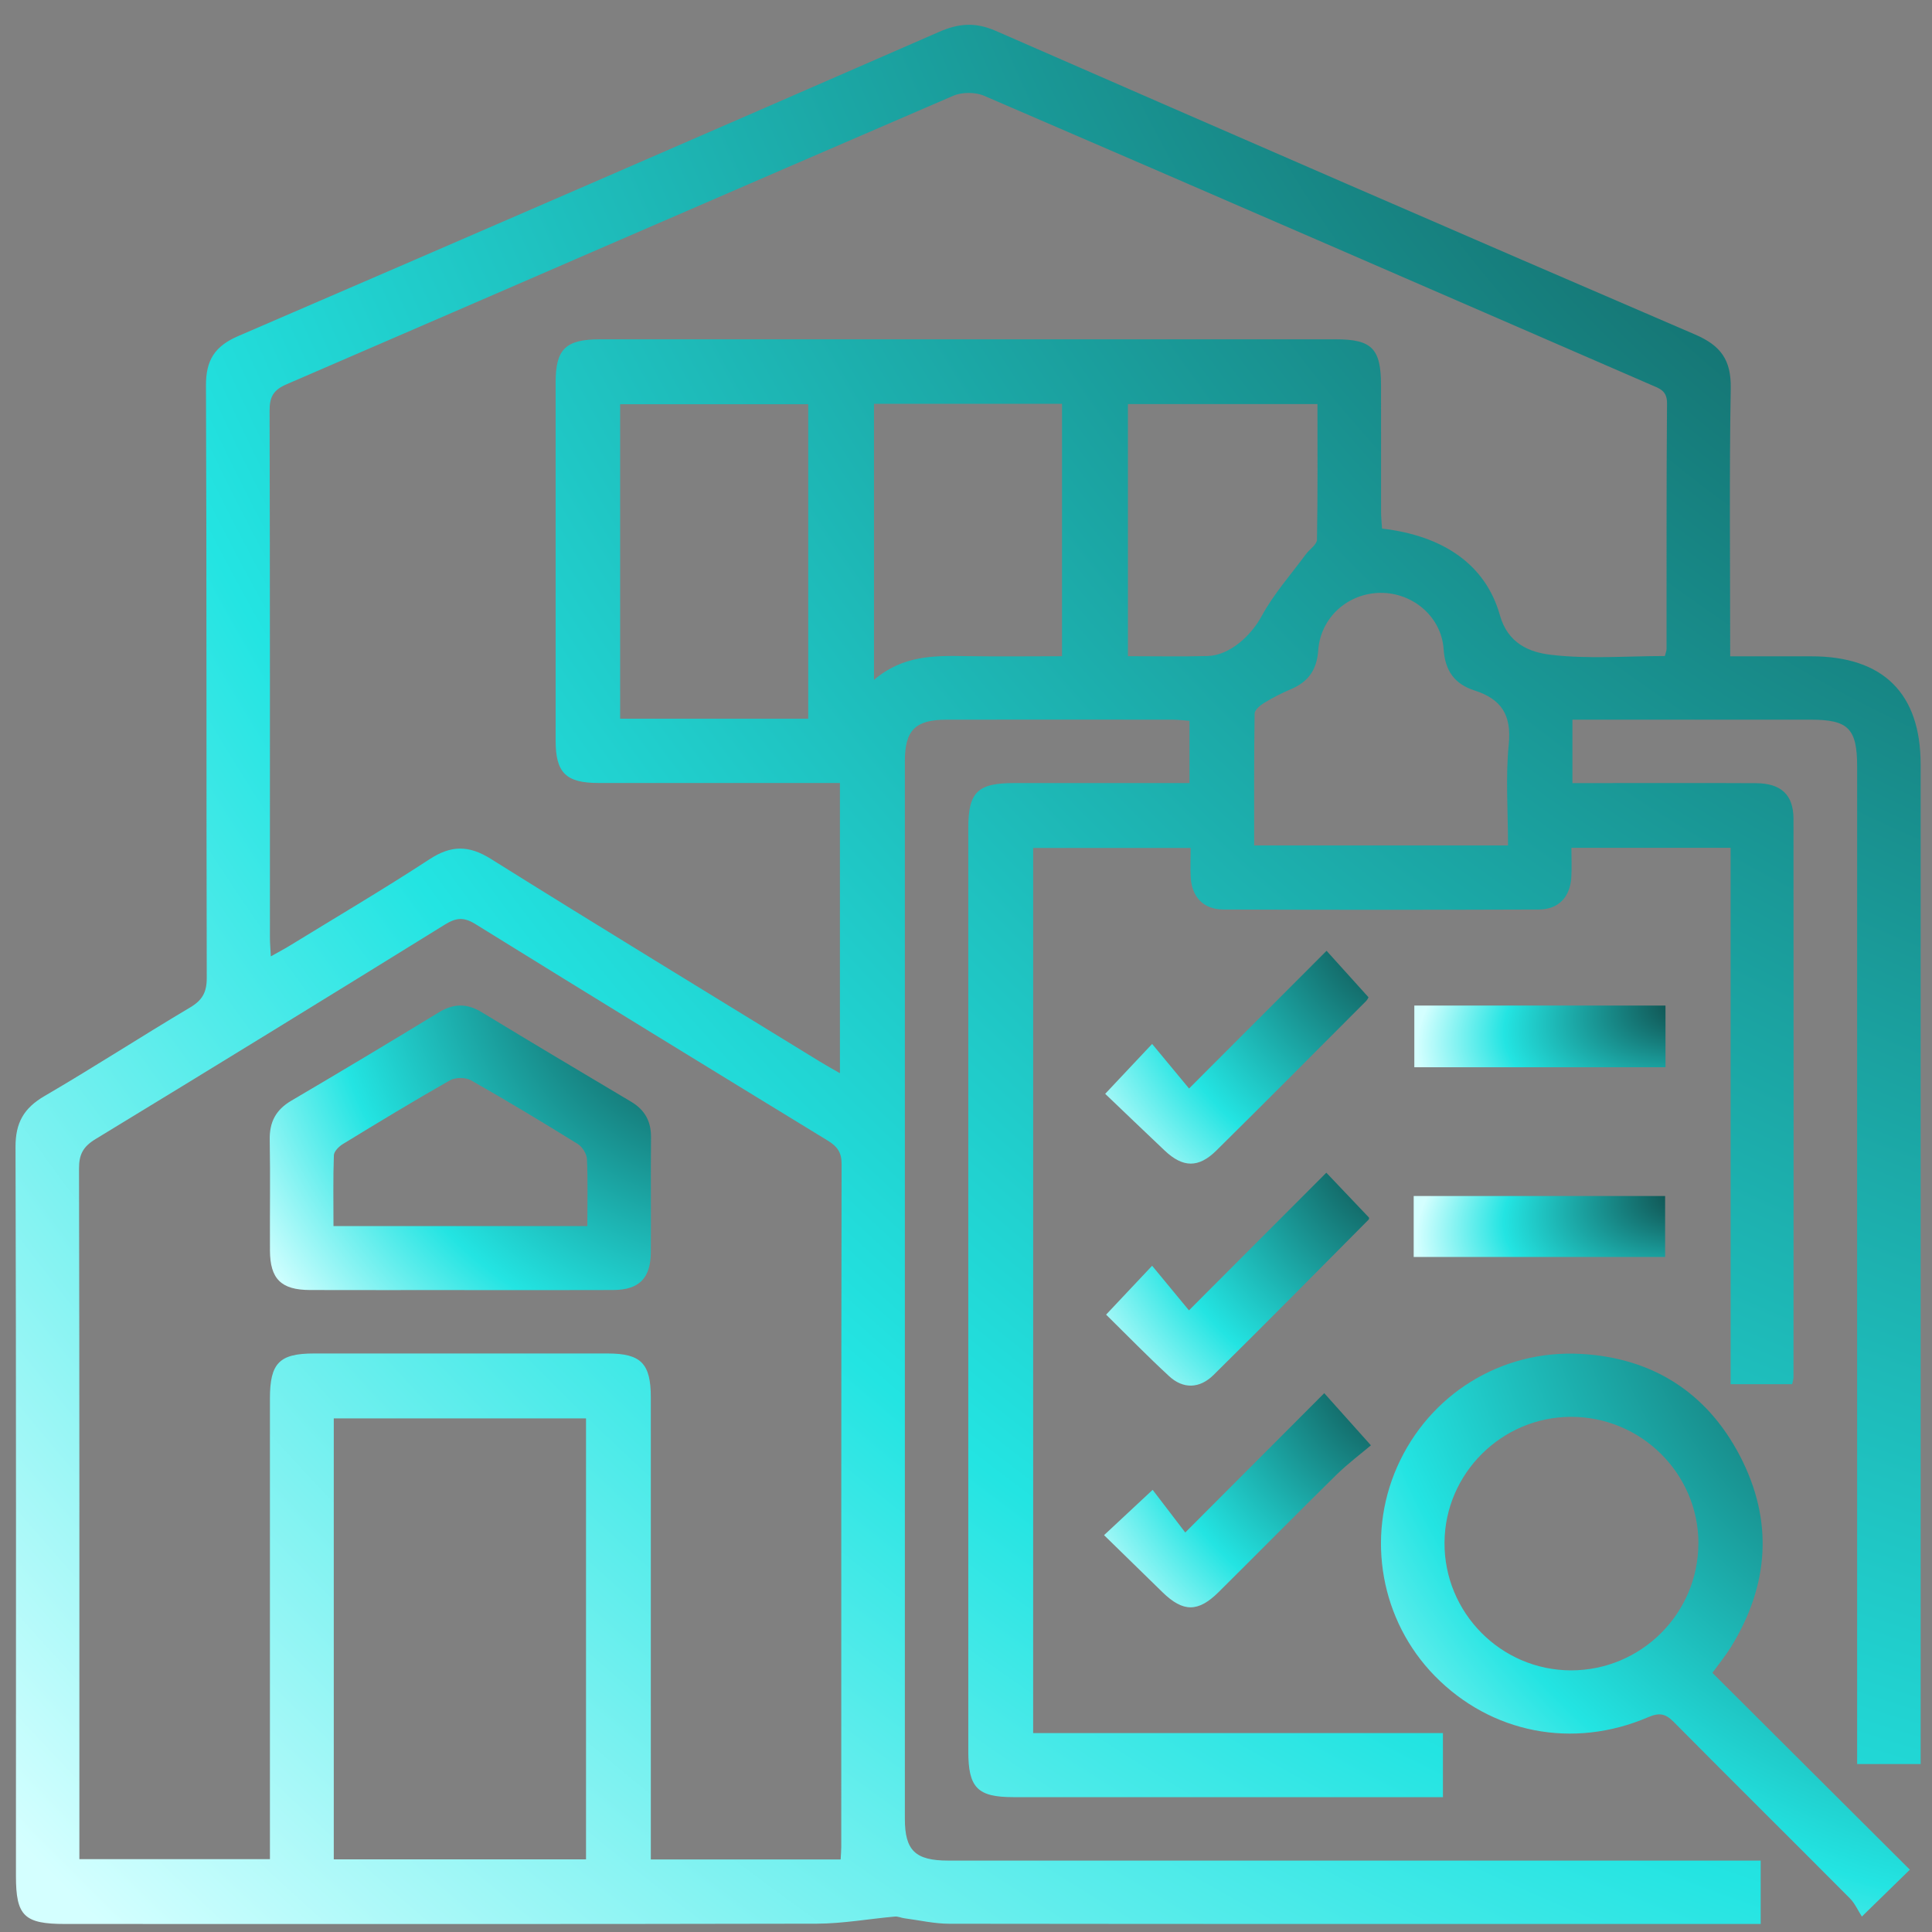 <svg width="59" height="59" viewBox="0 0 59 59" fill="none" xmlns="http://www.w3.org/2000/svg">
<rect x="0" y="0" width="59" height="59" fill="#808080" stroke="none"/>
<path d="M54.733 42.27H52.85V25.89H47.988C47.988 26.189 48.002 26.485 47.986 26.78C47.953 27.388 47.6 27.773 46.994 27.775C43.782 27.787 40.572 27.787 37.361 27.775C36.751 27.773 36.395 27.393 36.362 26.787C36.347 26.506 36.36 26.223 36.36 25.895H31.551V52.926H44.065V54.882H43.431C39.272 54.882 35.111 54.882 30.951 54.882C29.85 54.882 29.57 54.598 29.57 53.478C29.57 44.082 29.57 34.687 29.57 25.291C29.57 24.188 29.852 23.913 30.976 23.913C32.749 23.913 34.521 23.913 36.325 23.913V22.012C36.162 22.001 35.989 21.98 35.816 21.978C33.514 21.976 31.212 21.975 28.909 21.978C27.954 21.978 27.633 22.296 27.633 23.243C27.631 34.009 27.631 44.776 27.633 55.543C27.633 56.513 27.953 56.819 28.958 56.819C36.976 56.819 44.994 56.819 53.011 56.819H53.768V58.755C53.536 58.755 53.32 58.755 53.104 58.755C45.066 58.755 37.028 58.758 28.99 58.748C28.532 58.748 28.075 58.64 27.617 58.581C27.52 58.567 27.421 58.52 27.326 58.529C26.534 58.599 25.742 58.743 24.95 58.746C17.296 58.763 9.642 58.755 1.988 58.755C0.737 58.755 0.487 58.51 0.487 57.289C0.487 49.869 0.496 42.449 0.474 35.03C0.471 34.29 0.725 33.841 1.358 33.472C2.856 32.599 4.312 31.653 5.803 30.768C6.179 30.545 6.315 30.303 6.314 29.863C6.298 23.835 6.314 17.806 6.29 11.778C6.286 11 6.557 10.572 7.277 10.262C14.422 7.183 21.558 4.083 28.689 0.969C29.288 0.707 29.799 0.675 30.412 0.944C37.522 4.053 44.637 7.149 51.766 10.216C52.549 10.553 52.868 10.991 52.854 11.853C52.807 14.553 52.837 17.253 52.837 20.043C53.681 20.043 54.5 20.043 55.318 20.043C57.51 20.043 58.653 21.174 58.653 23.345C58.653 33.305 58.653 43.265 58.653 53.225C58.653 53.425 58.653 53.625 58.653 53.871H56.714C56.714 53.641 56.714 53.407 56.714 53.173C56.714 43.253 56.714 33.334 56.714 23.414C56.714 22.251 56.446 21.978 55.303 21.978C53.081 21.978 50.86 21.978 48.638 21.978H48.019V23.914C48.37 23.914 48.724 23.914 49.079 23.914C50.594 23.914 52.108 23.909 53.622 23.917C54.39 23.92 54.768 24.269 54.77 25.004C54.776 30.689 54.772 36.375 54.77 42.06C54.77 42.117 54.749 42.174 54.73 42.272L54.733 42.27ZM50.842 20.035C50.868 19.927 50.894 19.872 50.894 19.816C50.896 17.316 50.888 14.817 50.908 12.316C50.912 11.924 50.669 11.861 50.414 11.75C43.631 8.805 36.848 5.853 30.056 2.926C29.785 2.809 29.376 2.809 29.107 2.926C22.314 5.853 15.534 8.807 8.743 11.739C8.344 11.913 8.232 12.125 8.233 12.54C8.247 17.903 8.242 23.265 8.243 28.627C8.243 28.798 8.259 28.97 8.27 29.206C8.502 29.076 8.675 28.985 8.842 28.883C10.268 28.008 11.712 27.158 13.112 26.243C13.776 25.808 14.315 25.806 14.993 26.231C18.326 28.317 21.686 30.36 25.037 32.419C25.231 32.538 25.43 32.648 25.65 32.774V23.911C23.166 23.911 20.725 23.911 18.283 23.911C17.284 23.911 16.97 23.603 16.968 22.623C16.966 18.975 16.967 15.326 16.968 11.678C16.968 10.659 17.273 10.364 18.316 10.362C20.517 10.361 22.718 10.362 24.919 10.362C30.209 10.362 35.499 10.362 40.791 10.362C41.896 10.362 42.172 10.645 42.174 11.764C42.174 13.053 42.174 14.344 42.175 15.634C42.175 15.807 42.196 15.979 42.205 16.142C44.081 16.36 45.372 17.245 45.806 18.793C46.049 19.657 46.718 19.92 47.35 19.995C48.498 20.134 49.676 20.034 50.842 20.034V20.035ZM2.426 56.775H8.243C8.243 56.512 8.243 56.292 8.243 56.073C8.243 51.618 8.243 47.163 8.243 42.709C8.243 41.626 8.53 41.333 9.59 41.333C12.578 41.333 15.566 41.332 18.554 41.333C19.575 41.333 19.875 41.637 19.875 42.675C19.875 47.15 19.875 51.624 19.875 56.099C19.875 56.331 19.875 56.562 19.875 56.785H25.672C25.679 56.639 25.691 56.521 25.691 56.405C25.691 49.451 25.689 42.497 25.701 35.542C25.701 35.185 25.564 35.008 25.281 34.834C21.686 32.637 18.091 30.434 14.51 28.215C14.16 27.998 13.923 28.027 13.588 28.234C10.039 30.431 6.484 32.617 2.917 34.786C2.54 35.015 2.411 35.253 2.413 35.69C2.428 42.504 2.424 49.316 2.424 56.13V56.776L2.426 56.775ZM10.193 56.781H17.896V43.316H10.193V56.781ZM24.682 21.948V12.345H18.938V21.948H24.682ZM46.052 25.819C46.052 24.741 45.975 23.725 46.075 22.727C46.163 21.832 45.85 21.348 45.022 21.083C44.437 20.895 44.13 20.498 44.086 19.829C44.02 18.83 43.141 18.097 42.158 18.105C41.169 18.113 40.329 18.847 40.256 19.86C40.213 20.466 39.947 20.828 39.41 21.052C39.132 21.169 38.861 21.308 38.604 21.466C38.483 21.54 38.315 21.679 38.314 21.791C38.293 23.132 38.3 24.473 38.3 25.819H46.053H46.052ZM26.689 20.764C27.571 20.007 28.537 20.02 29.512 20.037C30.492 20.053 31.472 20.04 32.432 20.04V12.331H26.69V20.765L26.689 20.764ZM34.445 20.039C35.301 20.039 36.088 20.055 36.874 20.034C37.562 20.016 38.211 19.404 38.533 18.807C38.898 18.135 39.422 17.547 39.88 16.924C39.992 16.772 40.214 16.632 40.218 16.483C40.244 15.101 40.233 13.719 40.233 12.339H34.445V20.038V20.039Z" fill="url(#paint0_radial_3_119)"/>
<path d="M52.294 51.086C54.312 53.098 56.308 55.089 58.324 57.097C57.874 57.535 57.436 57.964 56.858 58.528C56.74 58.345 56.647 58.129 56.494 57.974C54.703 56.172 52.897 54.386 51.11 52.582C50.86 52.329 50.672 52.295 50.335 52.439C48.035 53.427 45.531 52.931 43.816 51.18C42.169 49.498 41.711 46.96 42.665 44.799C43.637 42.597 45.824 41.213 48.277 41.346C50.46 41.465 52.123 42.522 53.132 44.456C54.165 46.435 54.029 48.413 52.851 50.312C52.704 50.549 52.525 50.767 52.294 51.086ZM51.867 47.136C51.87 45.004 50.118 43.263 47.972 43.268C45.859 43.273 44.125 44.998 44.113 47.109C44.1 49.251 45.84 51.007 47.974 51.01C50.117 51.012 51.862 49.275 51.865 47.136H51.867Z" fill="url(#paint1_radial_3_119)"/>
<path d="M33.751 33.403C34.262 32.86 34.671 32.424 35.184 31.88C35.562 32.337 35.918 32.766 36.312 33.241C37.764 31.786 39.124 30.425 40.511 29.036C40.953 29.526 41.354 29.97 41.79 30.453C41.796 30.442 41.77 30.519 41.719 30.57C40.197 32.094 38.678 33.621 37.146 35.135C36.6 35.675 36.122 35.661 35.566 35.135C34.954 34.556 34.346 33.972 33.75 33.403H33.751Z" fill="url(#paint2_radial_3_119)"/>
<path d="M33.778 40.147C34.261 39.634 34.671 39.198 35.184 38.654C35.561 39.111 35.917 39.541 36.309 40.016C37.763 38.56 39.121 37.198 40.504 35.812C40.959 36.292 41.372 36.726 41.806 37.182C41.807 37.174 41.817 37.226 41.795 37.246C40.22 38.831 38.65 40.42 37.059 41.99C36.632 42.411 36.131 42.421 35.705 42.028C35.04 41.416 34.411 40.768 33.778 40.146V40.147Z" fill="url(#paint3_radial_3_119)"/>
<path d="M33.717 46.88C34.221 46.411 34.66 46.001 35.2 45.497C35.513 45.905 35.853 46.349 36.196 46.8C37.691 45.302 39.048 43.94 40.44 42.545C40.93 43.093 41.34 43.55 41.865 44.138C41.568 44.39 41.165 44.692 40.808 45.042C39.601 46.226 38.413 47.431 37.212 48.622C36.587 49.241 36.129 49.236 35.502 48.625C34.913 48.052 34.325 47.477 33.716 46.881L33.717 46.88Z" fill="url(#paint4_radial_3_119)"/>
<path d="M43.191 30.708H50.861V32.592H43.191V30.708Z" fill="url(#paint5_radial_3_119)"/>
<path d="M43.172 38.386V36.524H50.85V38.386H43.172Z" fill="url(#paint6_radial_3_119)"/>
<path d="M14.064 39.396C12.53 39.396 10.996 39.4 9.462 39.395C8.588 39.392 8.249 39.058 8.244 38.193C8.238 37.065 8.257 35.936 8.237 34.808C8.227 34.268 8.422 33.893 8.892 33.616C10.403 32.728 11.908 31.826 13.405 30.914C13.853 30.642 14.257 30.637 14.705 30.908C16.222 31.828 17.745 32.737 19.27 33.643C19.694 33.894 19.886 34.245 19.881 34.739C19.869 35.907 19.884 37.076 19.875 38.245C19.869 39.036 19.517 39.391 18.728 39.395C17.174 39.402 15.619 39.397 14.065 39.397L14.064 39.396ZM17.937 37.441C17.937 36.717 17.956 36.055 17.924 35.396C17.917 35.236 17.783 35.022 17.643 34.935C16.566 34.267 15.481 33.613 14.379 32.988C14.213 32.895 13.904 32.899 13.737 32.993C12.636 33.619 11.552 34.277 10.47 34.938C10.35 35.011 10.2 35.161 10.196 35.281C10.17 35.996 10.184 36.712 10.184 37.442H17.936L17.937 37.441Z" fill="url(#paint7_radial_3_119)"/>
<defs>
<radialGradient id="paint0_radial_3_119" cx="0" cy="0" r="1" gradientUnits="userSpaceOnUse" gradientTransform="translate(72.482 -13.227) rotate(134.943) scale(100.362 104.931)">
<stop stop-color="#0B2524"/>
<stop offset="0.716" stop-color="#23E4E2"/>
<stop offset="1" stop-color="#D4FFFF"/>
</radialGradient>
<radialGradient id="paint1_radial_3_119" cx="0" cy="0" r="1" gradientUnits="userSpaceOnUse" gradientTransform="translate(62.163 37.193) rotate(133.07) scale(28.82 30.064)">
<stop stop-color="#0B2524"/>
<stop offset="0.716" stop-color="#23E4E2"/>
<stop offset="1" stop-color="#D4FFFF"/>
</radialGradient>
<radialGradient id="paint2_radial_3_119" cx="0" cy="0" r="1" gradientUnits="userSpaceOnUse" gradientTransform="translate(43.702 27.469) rotate(140.911) scale(12.624 12.919)">
<stop stop-color="#0B2524"/>
<stop offset="0.716" stop-color="#23E4E2"/>
<stop offset="1" stop-color="#D4FFFF"/>
</radialGradient>
<radialGradient id="paint3_radial_3_119" cx="0" cy="0" r="1" gradientUnits="userSpaceOnUse" gradientTransform="translate(43.718 34.245) rotate(140.864) scale(12.618 12.917)">
<stop stop-color="#0B2524"/>
<stop offset="0.716" stop-color="#23E4E2"/>
<stop offset="1" stop-color="#D4FFFF"/>
</radialGradient>
<radialGradient id="paint4_radial_3_119" cx="0" cy="0" r="1" gradientUnits="userSpaceOnUse" gradientTransform="translate(43.802 40.968) rotate(141.112) scale(12.758 13.037)">
<stop stop-color="#0B2524"/>
<stop offset="0.716" stop-color="#23E4E2"/>
<stop offset="1" stop-color="#D4FFFF"/>
</radialGradient>
<radialGradient id="paint5_radial_3_119" cx="0" cy="0" r="1" gradientUnits="userSpaceOnUse" gradientTransform="translate(52.684 30.254) rotate(166.134) scale(9.627 4.684)">
<stop stop-color="#0B2524"/>
<stop offset="0.716" stop-color="#23E4E2"/>
<stop offset="1" stop-color="#D4FFFF"/>
</radialGradient>
<radialGradient id="paint6_radial_3_119" cx="0" cy="0" r="1" gradientUnits="userSpaceOnUse" gradientTransform="translate(52.675 36.075) rotate(166.303) scale(9.631 4.633)">
<stop stop-color="#0B2524"/>
<stop offset="0.716" stop-color="#23E4E2"/>
<stop offset="1" stop-color="#D4FFFF"/>
</radialGradient>
<radialGradient id="paint7_radial_3_119" cx="0" cy="0" r="1" gradientUnits="userSpaceOnUse" gradientTransform="translate(22.649 28.612) rotate(143.123) scale(17.739 17.806)">
<stop stop-color="#0B2524"/>
<stop offset="0.716" stop-color="#23E4E2"/>
<stop offset="1" stop-color="#D4FFFF"/>
</radialGradient>
</defs>
</svg>
